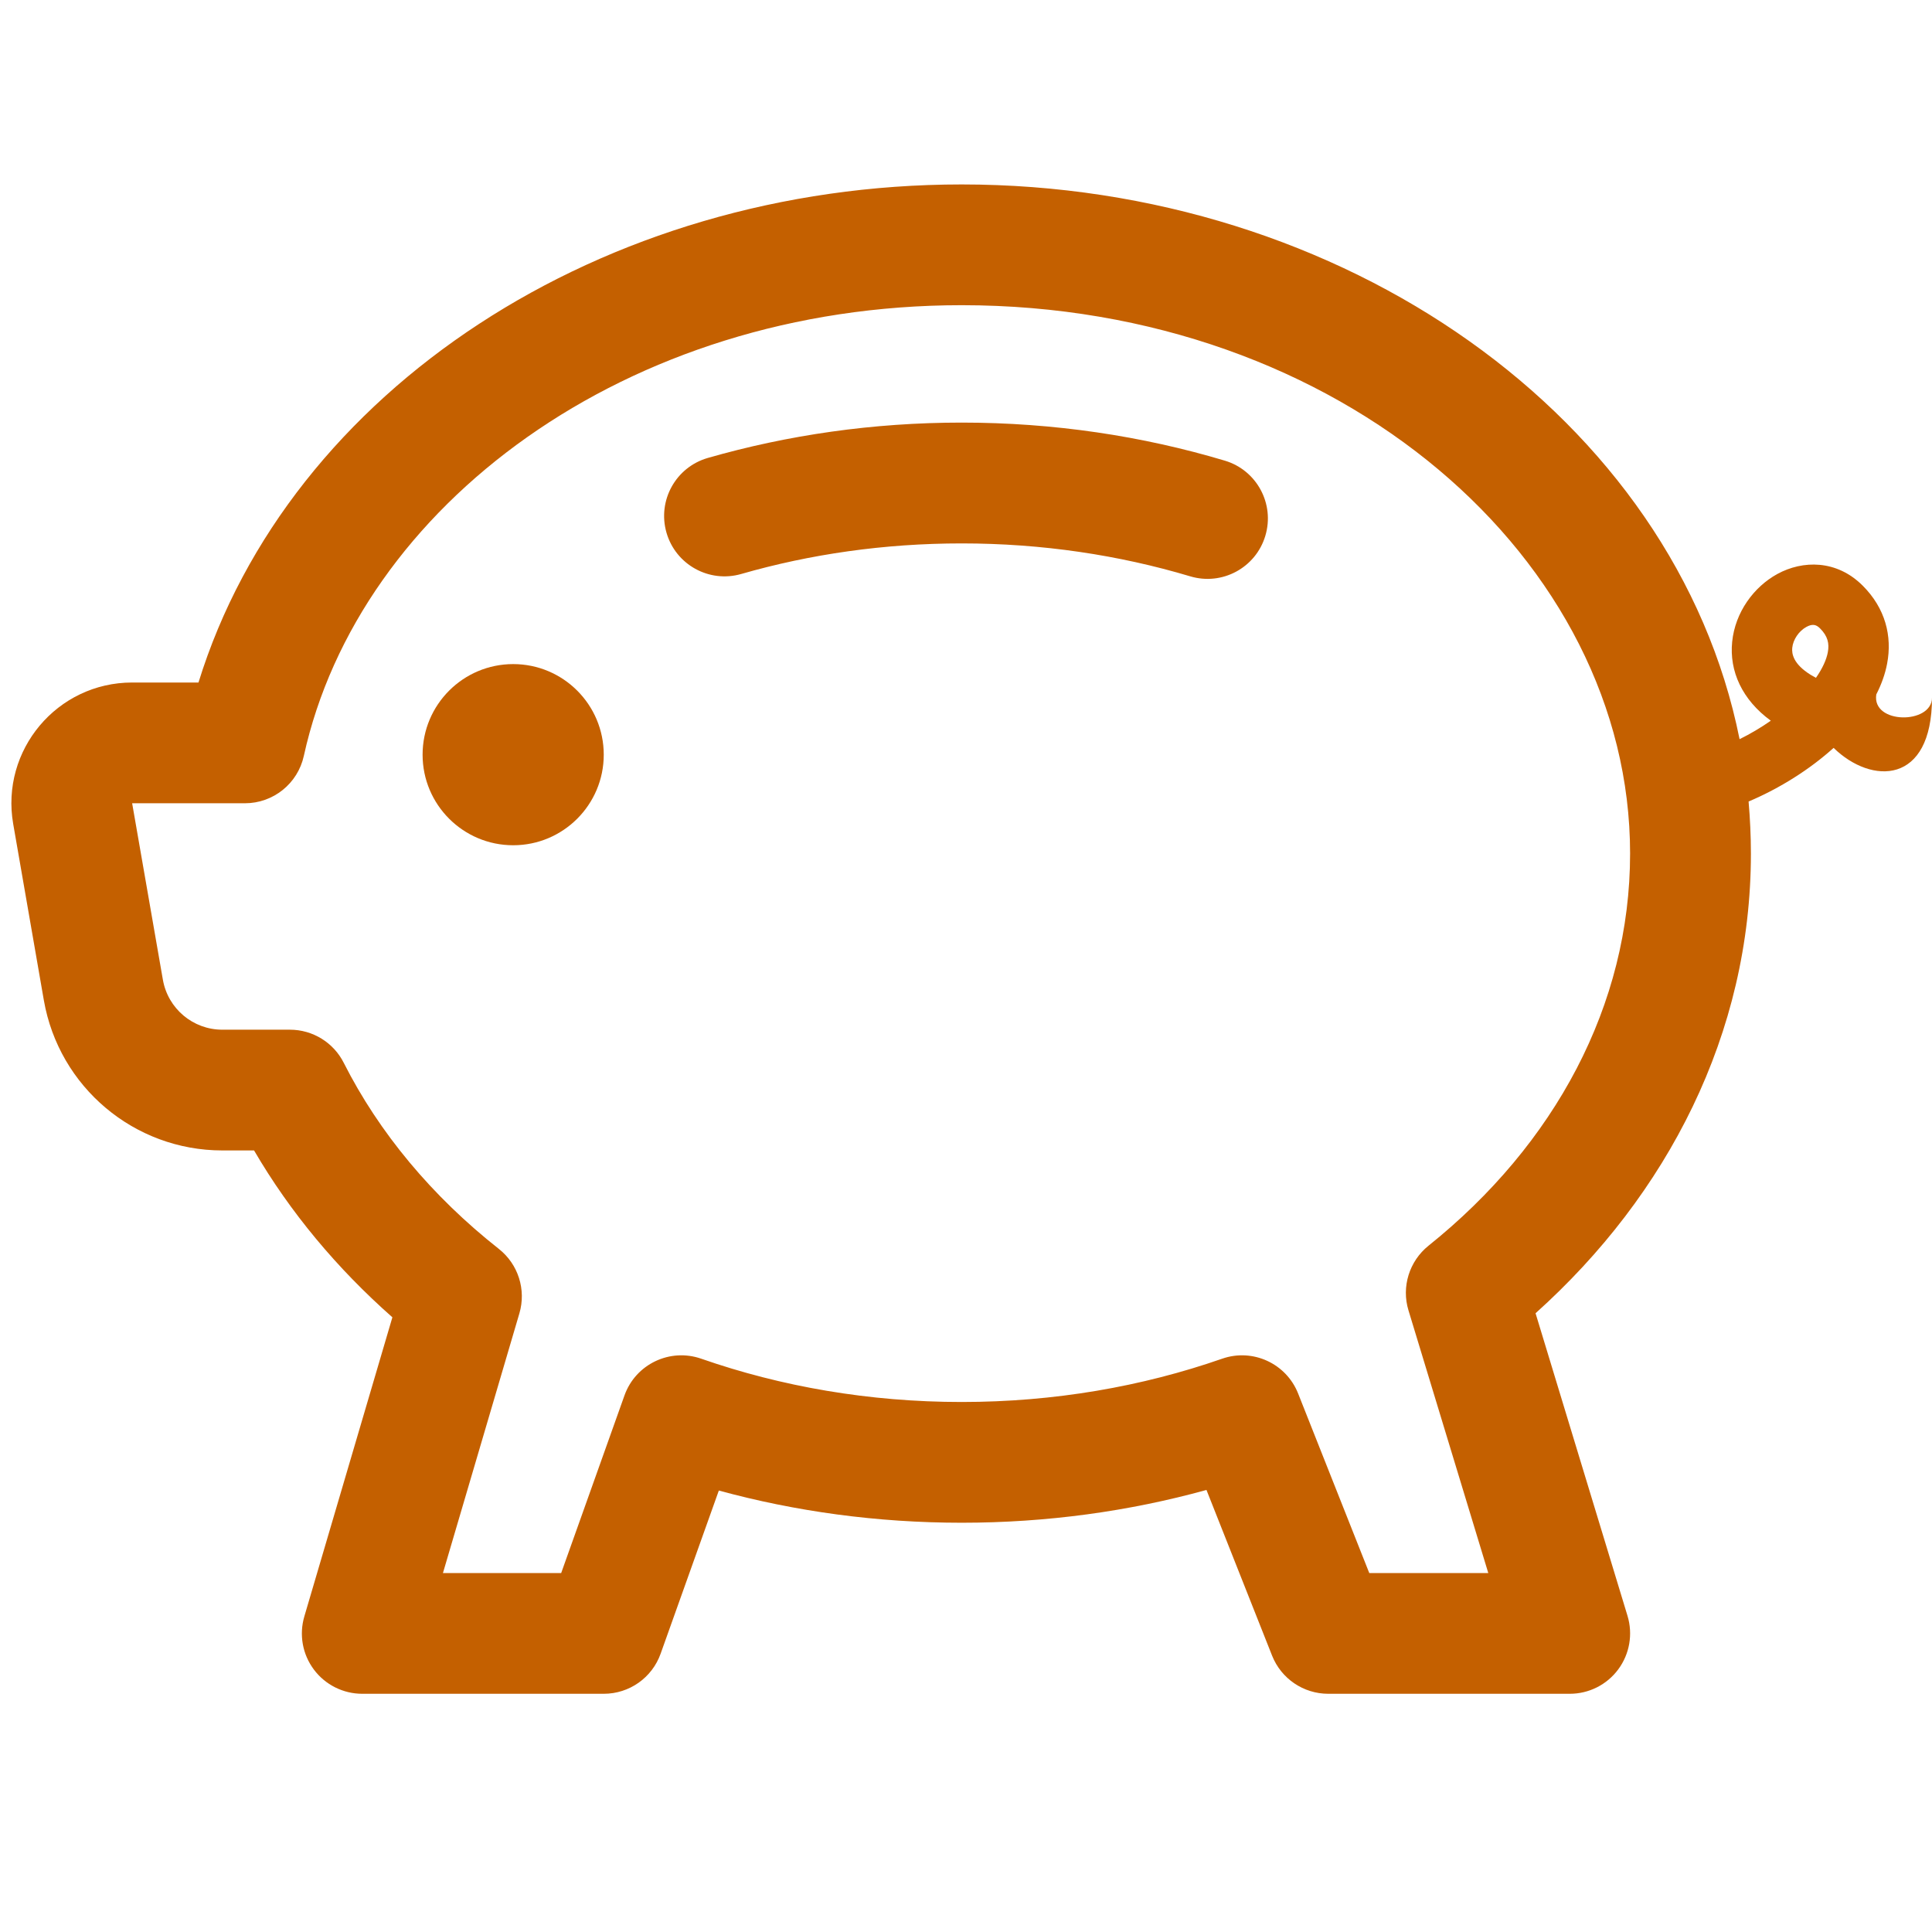 <svg xmlns="http://www.w3.org/2000/svg" width="30" height="30" viewBox="0 0 30 30" fill="none"><path d="M9.375 11.719C9.375 12.495 8.745 13.125 7.969 13.125C7.192 13.125 6.562 12.495 6.562 11.719C6.562 10.942 7.192 10.312 7.969 10.312C8.745 10.312 9.375 10.942 9.375 11.719Z" fill="#C46000"></path><path d="M11.509 8.913C12.579 8.605 13.731 8.438 14.933 8.438C16.182 8.438 17.376 8.619 18.481 8.949C18.977 9.098 19.5 8.816 19.648 8.32C19.797 7.824 19.515 7.301 19.019 7.153C17.739 6.77 16.363 6.562 14.933 6.562C13.556 6.562 12.23 6.755 10.991 7.111C10.493 7.254 10.206 7.773 10.349 8.271C10.492 8.768 11.011 9.056 11.509 8.913Z" fill="#C46000"></path><path fill-rule="evenodd" clip-rule="evenodd" d="M14.933 2.864C9.35 2.864 4.486 6.058 3.082 10.598H2.052C0.888 10.598 0.006 11.648 0.205 12.794L0.681 15.533C0.916 16.88 2.085 17.864 3.452 17.864H3.945C4.506 18.826 5.235 19.698 6.093 20.455L4.726 25.099C4.642 25.383 4.697 25.689 4.874 25.925C5.051 26.162 5.33 26.301 5.625 26.301H9.375C9.772 26.301 10.125 26.052 10.258 25.679L11.162 23.145C12.352 23.47 13.619 23.645 14.933 23.645C16.258 23.645 17.536 23.467 18.734 23.136L19.753 25.709C19.895 26.067 20.241 26.301 20.625 26.301H24.375C24.672 26.301 24.951 26.161 25.128 25.922C25.305 25.683 25.358 25.375 25.272 25.091L23.844 20.392C25.894 18.552 27.188 16.048 27.188 13.254C27.188 12.982 27.175 12.712 27.152 12.446C27.64 12.239 28.102 11.947 28.472 11.613C29.062 12.188 30 12.188 30 10.833C30 11.25 29.062 11.25 29.135 10.783C29.213 10.63 29.272 10.47 29.303 10.305C29.385 9.876 29.274 9.444 28.925 9.095C28.519 8.688 27.991 8.699 27.6 8.912C27.232 9.113 26.943 9.508 26.897 9.966C26.851 10.421 27.051 10.866 27.497 11.191C27.345 11.297 27.182 11.394 27.012 11.478C26.011 6.484 20.854 2.864 14.933 2.864ZM4.718 11.737C5.57 7.864 9.718 4.739 14.933 4.739C20.831 4.739 25.312 8.702 25.312 13.254C25.312 15.607 24.143 17.772 22.181 19.344C21.883 19.584 21.759 19.982 21.871 20.348L23.11 24.426H21.262L20.157 21.638C19.972 21.171 19.452 20.932 18.977 21.098C17.737 21.53 16.371 21.77 14.933 21.77C13.495 21.77 12.129 21.53 10.889 21.098C10.402 20.928 9.87 21.183 9.697 21.668L8.714 24.426H6.878L8.065 20.394C8.173 20.027 8.047 19.63 7.746 19.393C6.709 18.575 5.887 17.59 5.338 16.504C5.179 16.188 4.855 15.989 4.502 15.989H3.452C2.996 15.989 2.607 15.661 2.529 15.212L2.052 12.473H3.803C4.243 12.473 4.624 12.167 4.718 11.737ZM28.382 10.13C28.361 10.241 28.302 10.376 28.198 10.525C28.168 10.509 28.141 10.494 28.115 10.478C27.843 10.309 27.821 10.149 27.83 10.059C27.843 9.93 27.934 9.798 28.049 9.735C28.141 9.685 28.2 9.695 28.262 9.758C28.382 9.878 28.408 9.993 28.382 10.13Z" fill="#C46000"></path></svg>